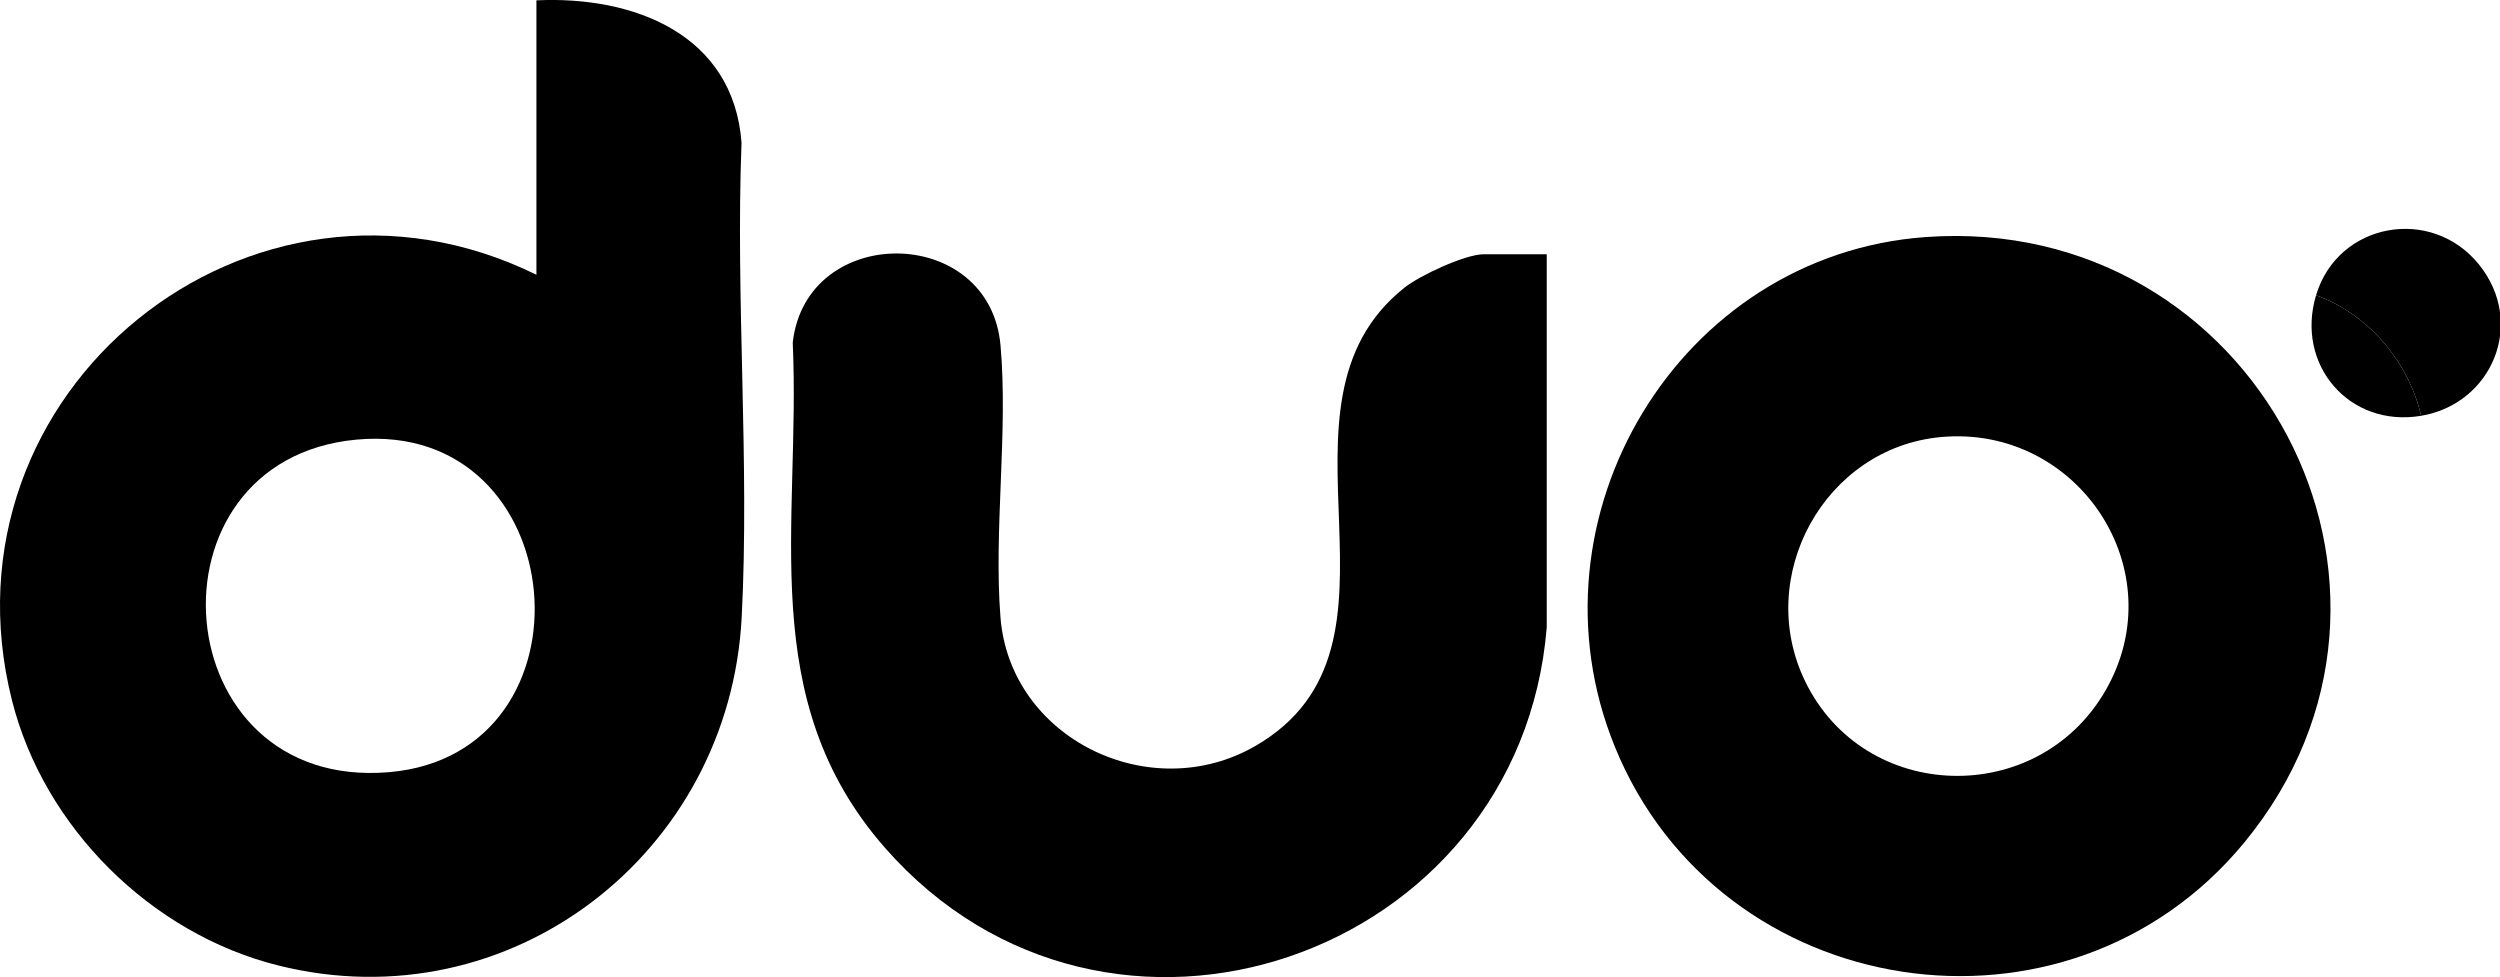 <svg id="Camada_2" data-name="Camada 2" xmlns="http://www.w3.org/2000/svg" viewBox="0 0 930 363.49">
  <g id="Camada_2-2" data-name="Camada 2">
    <g>
      <path d="M199.55,102.21V.13c35.92-1.7,73.26,12.41,76.3,52.96-2.26,58.16,3.04,118.62.06,176.51-4.52,87.83-86.1,151.18-172.54,129.52-47.23-11.83-87-51.34-98.91-98.56C-24.56,145.41,93.55,50.09,199.55,102.21ZM132.57,163.54c-80.92,7.54-71.76,130.83,12.11,123.71,79.06-6.71,68.81-131.26-12.11-123.71Z"></path>
      <path d="M716.38,88.18c122.18-8.8,196.71,130.37,118.45,225.29-65.87,79.91-195.19,60.02-234.14-35.76-34.65-85.2,23.82-182.92,115.69-189.53ZM722.1,162.58c-43.32,3.94-69.64,51.82-50.53,90.99,22.1,45.29,86.35,46.97,111.59,3.46,26.01-44.84-10.2-99.07-61.06-94.45Z"></path>
      <path d="M575.39,94.57v138.79c-9.97,122.94-163.4,176.32-246.14,82.07-48.6-55.36-31.32-120.31-34.35-187.98,5.01-44.61,73.25-44.13,77.29,1,2.88,32.25-2.56,68.7-.02,101.14,3.55,45.25,55.74,70.46,94.76,47.95,64.73-37.33.02-126.43,55.54-170.54,5.65-4.49,22.58-12.42,29.55-12.42h23.37Z"></path>
      <path d="M900.68,154.67c-4.78-20.12-19.51-37.76-39.11-44.83,8.12-27.13,42.94-33.34,60.59-11.46s4.83,51.84-21.47,56.29Z"></path>
      <path d="M900.68,154.67c-26.7,4.52-46.86-18.95-39.11-44.83,19.6,7.07,34.33,24.72,39.11,44.83Z"></path>
    </g>
  </g>
</svg>